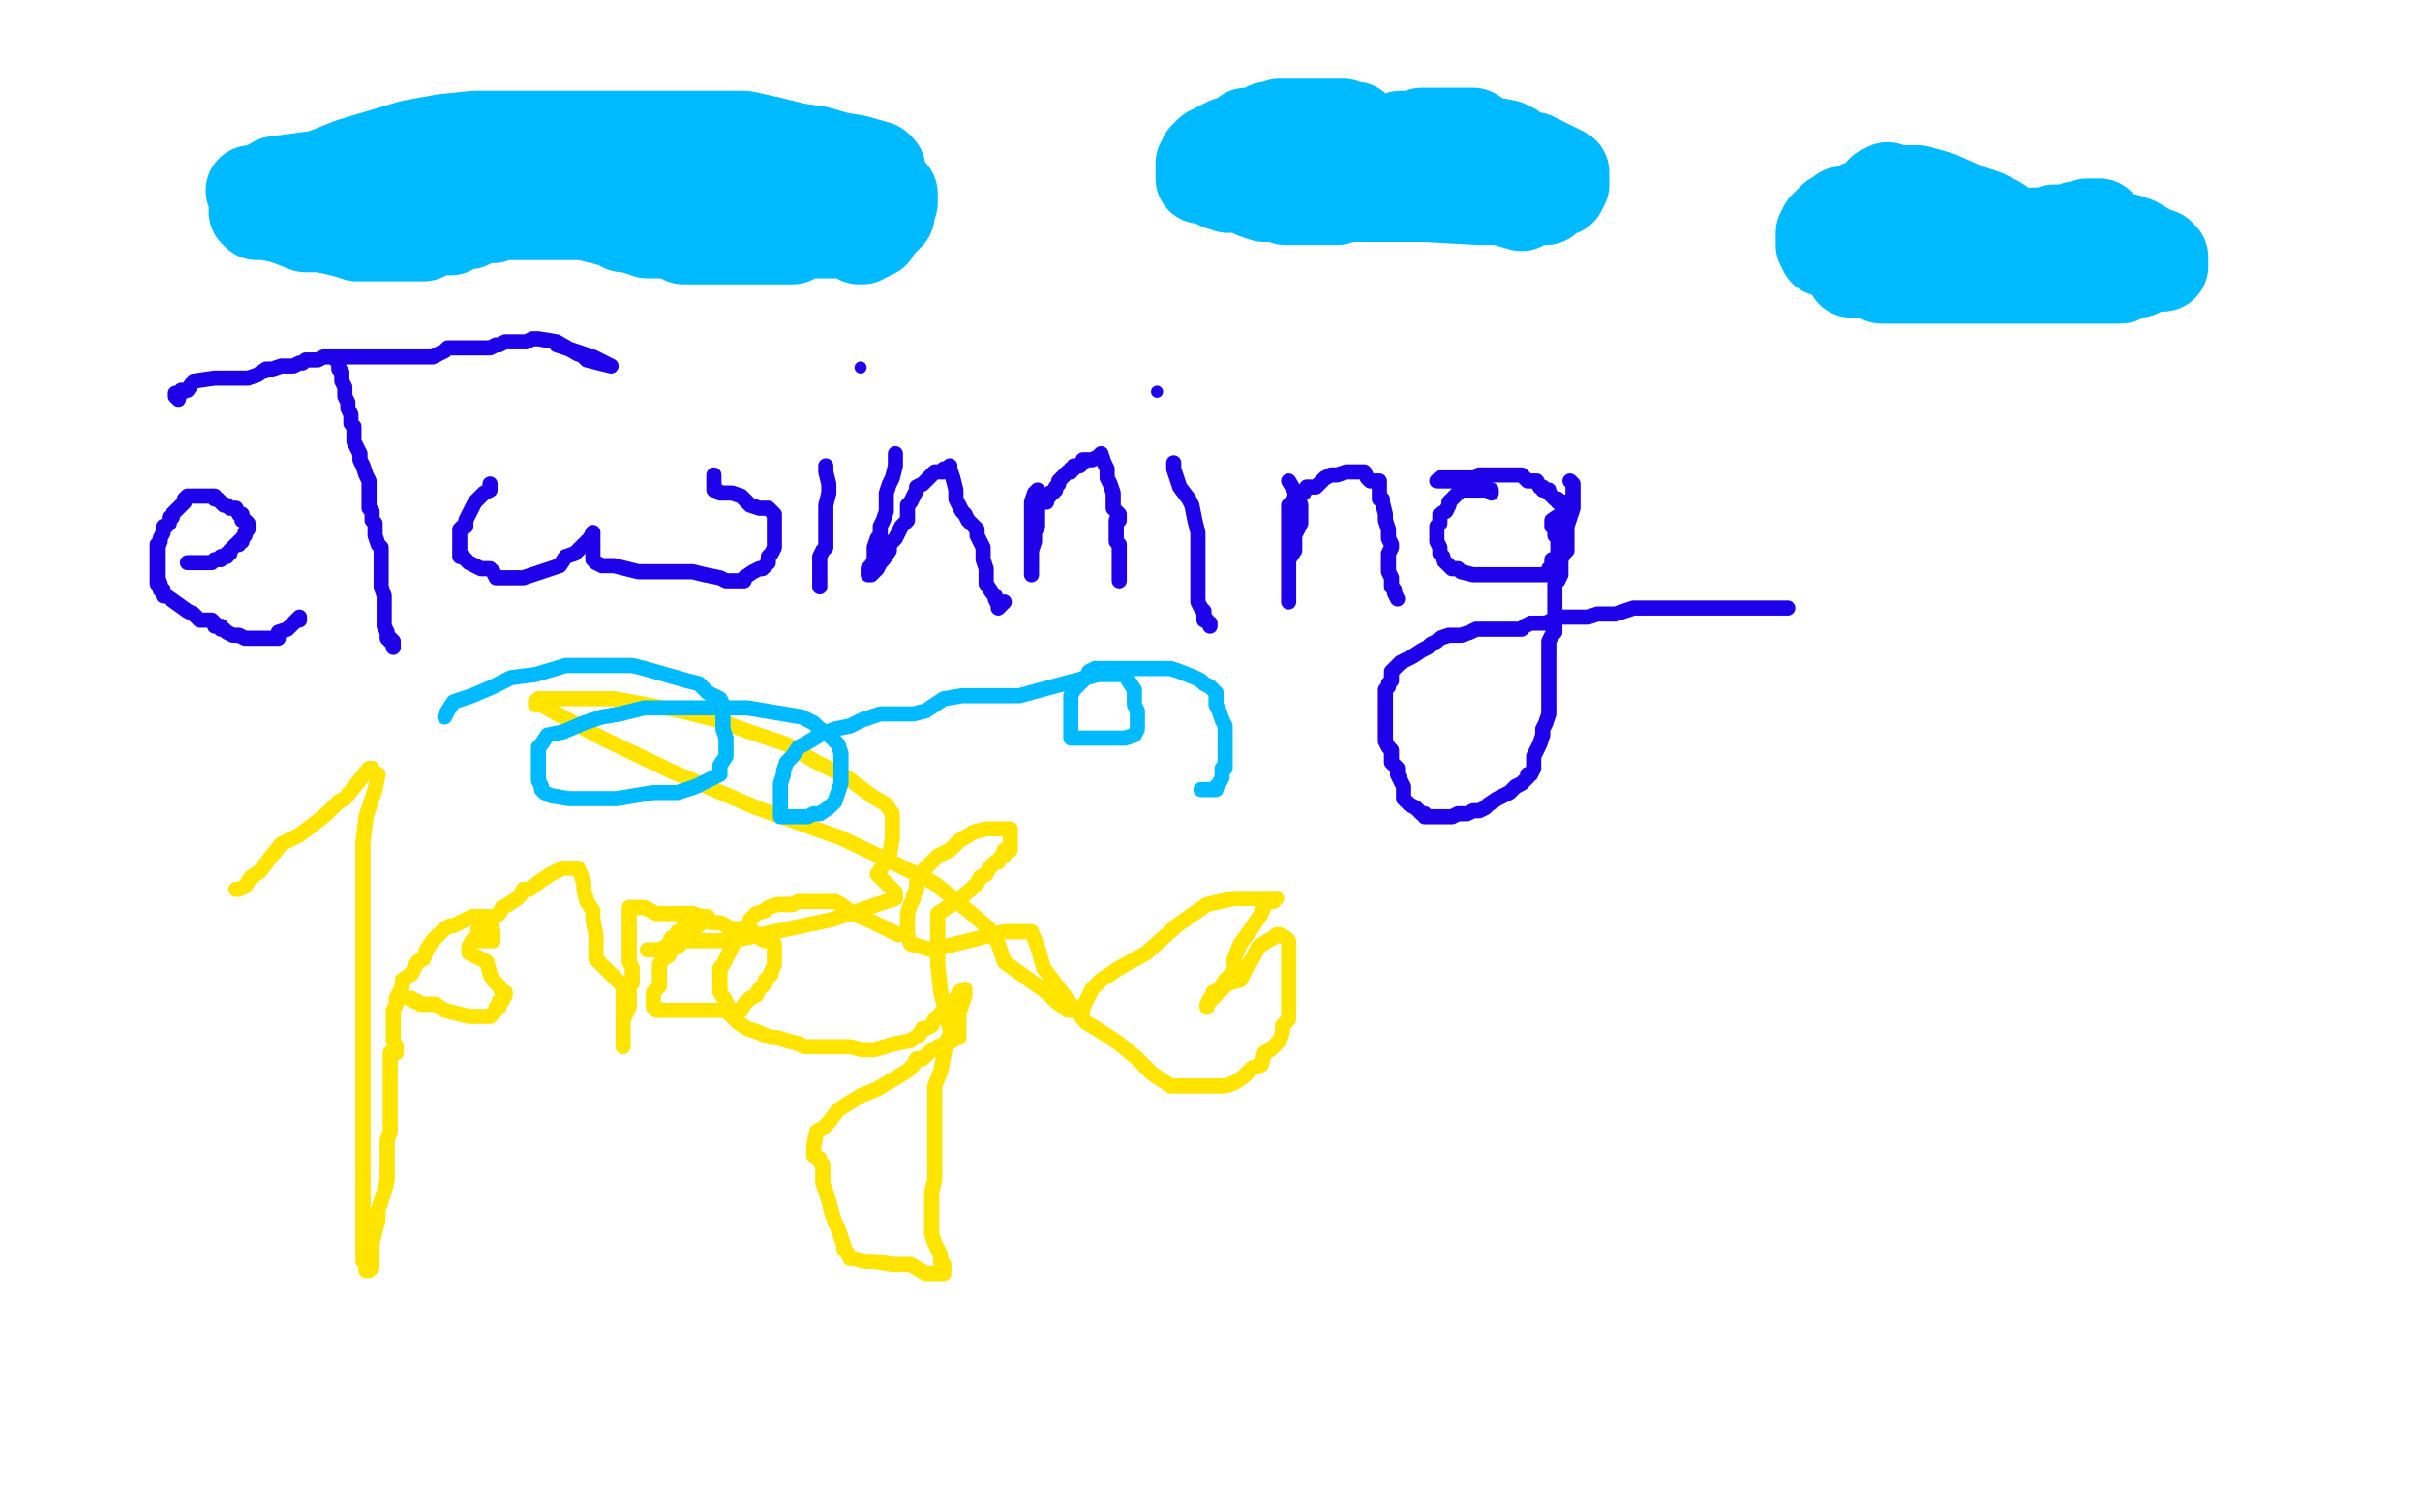 <?xml version="1.0" standalone="no"?>
<!DOCTYPE svg PUBLIC "-//W3C//DTD SVG 1.1//EN"
"http://www.w3.org/Graphics/SVG/1.1/DTD/svg11.dtd">

<svg width="800" height="500" version="1.1" xmlns="http://www.w3.org/2000/svg" xmlns:xlink="http://www.w3.org/1999/xlink" style="stroke-antialiasing: false"><desc>This SVG has been created on https://colorillo.com/</desc><rect x='0' y='0' width='800' height='500' style='fill: rgb(255,255,255); stroke-width:0' /><polyline points="62,186 63,186 63,186 64,186 64,186 65,186 65,186 67,186 67,186 70,186 71,185 72,185 73,185 73,184 75,184 75,183 76,183 76,182 77,181 78,180 79,180 79,179 80,179 80,178 81,177 81,176 82,175 82,174 82,173 81,172 80,172 80,170 79,170 78,168 76,168 75,167 74,167 73,166 72,165 71,165 71,164 70,164 69,164 68,164 67,164 66,164 64,164 62,164 61,165 61,166 59,168 58,169 57,170 57,171 56,171 56,172 56,173 55,174 54,174 54,175 54,176 53,178 53,179 52,180 52,181 52,182 52,183 52,185 52,186 52,187 52,189 52,190 52,191 52,193 53,193 53,194 53,195 54,195 54,197 55,197 62,202 64,203 65,204 66,205 69,205 70,205 71,206 71,207 73,207 73,208 74,208 75,209 77,210 79,210 81,211 83,211 84,211 86,211 87,211 89,211 90,211 92,211 92,209 95,208 96,207 97,206 98,205 99,204 99,205" style="fill: none; stroke: #1e00e9; stroke-width: 5; stroke-linejoin: round; stroke-linecap: round; stroke-antialiasing: false; stroke-antialias: 0; opacity: 1.0"/>
<polyline points="111,119 112,119 112,119 112,121 112,121 112,122 112,122 113,123 113,123 113,126 113,126 114,128 114,128 114,131 114,131 115,133 115,133 115,135 115,135 116,137 116,137 116,139 116,139 116,140 116,140 117,141 117,141 117,146 118,148 119,150 119,152 120,154 121,157 122,159 122,160 122,162 122,164 122,166 122,168 123,169 123,170 123,172 124,173 124,175 124,177 125,180 126,181 126,183 126,184 126,186 126,187 126,188 126,190 126,191 126,192 126,194 127,197 127,198 127,200 127,207 128,209 128,210 128,211 129,212 130,213 130,214 130,212 129,211" style="fill: none; stroke: #1e00e9; stroke-width: 5; stroke-linejoin: round; stroke-linecap: round; stroke-antialiasing: false; stroke-antialias: 0; opacity: 1.0"/>
<polyline points="59,132 58,131 58,131 58,130 58,130 60,130 60,130 60,129 60,129 62,129 62,129 64,126 64,126 71,125 71,125 74,125 74,125 77,125 77,125 82,125 82,125 85,124 85,124 88,122 88,122 90,122 90,122 93,121 97,121 99,120 100,120 101,119 102,119 103,119 104,119 105,119 107,118 108,118 111,118 112,118 113,118 115,118 118,118 119,118 121,118 124,118 127,118 133,118 135,118 137,118 140,118 142,118 143,118 145,117 147,116 148,115 149,115 151,115 152,115 153,115 154,115 155,115 157,115 158,115 160,115 161,115 162,115 164,114 165,114 167,113 170,113 171,113 174,113 176,112 178,112 184,113 191,117 194,118 195,118 196,118 198,119 202,121 194,119 192,117 190,116 193,117 184,114" style="fill: none; stroke: #1e00e9; stroke-width: 5; stroke-linejoin: round; stroke-linecap: round; stroke-antialiasing: false; stroke-antialias: 0; opacity: 1.0"/>
<polyline points="162,160 162,161 162,161 162,162 162,162 160,163 160,163 157,166 157,166 156,168 156,168 155,170 155,170 154,172 154,172 154,174 154,174 153,174 153,174 152,175 152,175 152,177 152,177 152,178 152,178 152,179 152,180 152,181 152,182 152,183 152,184 153,184 154,185 155,186 157,187 159,188 160,188 162,188 163,189 164,191 166,191 167,191 171,191 173,191 176,190 182,188 185,187 187,184 190,183 192,181 193,180 195,178 196,176 196,178 196,179 196,180 196,181 196,182 196,183 196,184 196,185 197,186 199,187 203,187 207,188 211,189 217,189 224,189 229,189 233,190 238,191 240,192 241,192 242,192 244,192 245,192 246,192 246,191 249,189 251,188 252,188 253,187 254,186 254,185 254,184 255,183 256,181 256,180 256,179 256,177 256,175 256,174 256,173 256,172 256,171 256,170 255,169 254,168 253,168 251,168 248,167 245,164 242,163 240,163 238,163 237,162 236,162 236,160 236,158 236,157" style="fill: none; stroke: #1e00e9; stroke-width: 5; stroke-linejoin: round; stroke-linecap: round; stroke-antialiasing: false; stroke-antialias: 0; opacity: 1.0"/>
<polyline points="273,154 273,155 273,155 273,156 273,156 274,160 274,160 274,163 274,163 273,167 273,167 273,170 273,170 273,172 273,172 273,175 273,175 273,178 273,178 273,181 273,181 272,182 272,182 271,184 271,184 271,185 271,186 271,187 271,189 271,191 271,192 271,194" style="fill: none; stroke: #1e00e9; stroke-width: 5; stroke-linejoin: round; stroke-linecap: round; stroke-antialiasing: false; stroke-antialias: 0; opacity: 1.0"/>
<circle cx="284.5" cy="121.5" r="2" style="fill: #1e00e9; stroke-antialiasing: false; stroke-antialias: 0; opacity: 1.0"/>
<polyline points="296,150 296,152 296,152 296,154 296,154 295,158 295,158 294,160 294,160 293,163 293,163 293,169 293,169 292,172 292,172 291,174 291,174 291,177 291,177 290,178 290,178 289,181 289,181 289,183 289,183 289,184 289,184 289,185 288,187 287,188 287,189 287,190 288,190 290,188 291,186 292,185 294,182 294,180 296,178 297,176 298,174 299,173 300,172 300,170 300,171 300,170 300,169 300,167 301,166 302,164 303,162 303,161 305,160 306,159 307,158 308,157 309,156 311,156 312,156 312,155 313,155 314,154 314,155 315,158 316,162 316,165 317,167 318,169 319,170 320,172 321,173 323,175 323,176 323,177 324,179 325,181 325,182 325,183 325,185 326,188 326,189 326,191 326,193 328,196 329,197 329,198 330,200 330,201 332,199" style="fill: none; stroke: #1e00e9; stroke-width: 5; stroke-linejoin: round; stroke-linecap: round; stroke-antialiasing: false; stroke-antialias: 0; opacity: 1.0"/>
<polyline points="343,162 342,163 342,163 341,166 341,166 341,168 341,168 341,169 341,169 341,171 341,171 341,176 341,176 341,181 341,181 341,184 341,184 341,187 341,187 341,188 341,188 341,189 341,189 341,190 341,189 341,188 341,186 341,183 341,182 342,179 342,176 343,174 343,173 343,172 343,171 343,169 343,168 344,166 346,166 346,164 347,164 347,163 348,163 349,162 349,161 350,160 350,159 351,158 352,157 353,156 354,156 354,155 355,155 355,154 356,154 357,154 358,153 358,152 359,152 360,152 361,152 363,151 364,150 365,153 366,155 366,158 367,160 368,163 368,166 368,168 370,170 370,172 369,172 369,174 369,175 369,176 369,178 369,179 370,180 370,181 370,183 370,184 370,185 370,186 370,187 370,188 370,189 370,190 370,192" style="fill: none; stroke: #1e00e9; stroke-width: 5; stroke-linejoin: round; stroke-linecap: round; stroke-antialiasing: false; stroke-antialias: 0; opacity: 1.0"/>
<polyline points="388,153 388,155 388,155 390,161 390,161 393,165 393,165 394,167 394,167 395,172 395,172 396,176 396,176 396,179 396,179 396,185 396,185 396,187 396,187 396,188 396,188 396,190 396,190 396,191 396,191 396,192 396,192 396,193 396,196 396,199 397,201 398,202 398,204 398,205 399,205 400,207 400,206" style="fill: none; stroke: #1e00e9; stroke-width: 5; stroke-linejoin: round; stroke-linecap: round; stroke-antialiasing: false; stroke-antialias: 0; opacity: 1.0"/>
<circle cx="382.5" cy="129.5" r="2" style="fill: #1e00e9; stroke-antialiasing: false; stroke-antialias: 0; opacity: 1.0"/>
<polyline points="426,159 429,164 429,164 430,167 430,167 430,170 430,170 430,173 430,173 428,177 428,177 428,180 428,180 428,182 428,182 426,185 426,185 426,188 426,188 426,190 426,190 426,192 426,192 426,194 426,194 426,195 426,197 426,199 426,198 426,197 426,196 426,194 426,191 426,188 426,186 426,183 426,181 426,180 426,179 426,178 426,175 426,172 426,171 426,170 426,168 426,167 427,166 428,165 428,164 429,163 430,163 431,163 432,161 433,161 435,161 438,158 440,157 442,157 445,156 448,156 450,156 451,156 452,158 453,159 455,159 456,159 456,160 456,162 456,165 457,165 457,166 458,170 458,172 459,175 459,178 460,180 460,181 459,183 459,184 459,186 459,187 459,188 459,189 460,191 460,192 460,194 461,195 461,196 462,198" style="fill: none; stroke: #1e00e9; stroke-width: 5; stroke-linejoin: round; stroke-linecap: round; stroke-antialiasing: false; stroke-antialias: 0; opacity: 1.0"/>
<polyline points="493,163 493,162 493,162 492,162 492,162 491,162 491,162 489,162 489,162 487,162 487,162 483,162 483,162 482,163 482,163 481,164 481,164 479,166 479,166 479,167 479,167 478,169 478,169 476,170 476,170 476,171 476,173 475,174 475,176 475,177 475,178 475,179 476,181 476,183 477,184 477,185 478,186 479,187 480,188 481,188 482,188 483,189 487,190 492,190 495,190 500,190 502,190 504,190 506,190 508,190 509,190 510,190 511,190 512,189 512,188 513,188 513,187 513,185 514,185 515,184 515,183 515,182 515,180 515,179 515,178 514,177 514,176 514,174 513,174 513,173 513,172 516,170 517,168 517,167 517,166 516,166 515,166 515,165 514,165 513,164 512,163 512,162 511,162 510,162 510,161 509,161 508,159 507,159 506,159 505,159 504,158 503,157 502,157 501,157 498,157 496,157 495,157 494,157 492,157 490,157 489,157 488,158 487,158 486,158 485,158 484,158 482,158 480,158 478,158 476,158 475,159 476,159 478,159 480,159" style="fill: none; stroke: #1e00e9; stroke-width: 5; stroke-linejoin: round; stroke-linecap: round; stroke-antialiasing: false; stroke-antialias: 0; opacity: 1.0"/>
<polyline points="519,159 520,160 520,160 520,161 520,161 520,163 520,163 520,166 520,166 520,168 520,168 519,171 519,171 518,174 518,174 518,177 518,177 518,180 518,180 518,182 518,182 517,183 517,183 516,185 516,185 516,186 516,186 516,187 516,189 516,190 515,192 514,193 514,194 514,197 514,199 514,200 514,201 514,203 514,205 514,206 514,208 514,209 513,210 512,212 512,213 512,215 512,217 512,219 512,221 512,223 512,224 512,227 512,229 512,231 512,233 512,235 512,236 511,239 510,241 510,242 510,243 509,246 508,248 507,250 507,252 507,254 506,256 505,256 505,257 503,259 501,260 499,262 495,264 492,266 491,267 489,268 487,268 485,269 484,269 482,269 480,270 478,270 476,270 475,270 474,270 473,270 472,270 471,270 471,269 470,269 469,268 468,267 466,266 465,265 464,264 464,262 464,260 463,258 462,256 462,254 461,253 460,252 460,250 460,248 459,247 458,245 458,242 458,240 458,237 458,235 458,234 458,232 458,230 458,228 459,227 459,226 460,225 460,224 460,222 462,220 463,219 467,217 470,215 472,214 473,213 475,212 476,211 479,210 481,210 482,210 483,210 486,209 488,208 489,208 494,208 497,208 499,208 501,208 503,208 504,207 506,206 507,206 508,206 510,206 511,206 513,205 516,204 518,204 520,204 523,204 525,204 528,203 531,203 534,203 540,201 547,201 550,201 552,201 555,201 558,201 561,201 563,201 565,201 567,201 568,201 570,201 572,201 573,201 575,201 578,201 579,201 581,201 583,201 585,201 587,201 589,201 591,201" style="fill: none; stroke: #1e00e9; stroke-width: 5; stroke-linejoin: round; stroke-linecap: round; stroke-antialiasing: false; stroke-antialias: 0; opacity: 1.0"/>
<polyline points="78,294 79,294 79,294 81,293 81,293 83,290 83,290 86,288 86,288 89,284 89,284 93,279 93,279 99,276 99,276 103,273 103,273 108,269 108,269 112,265 112,265 114,264 114,264 118,259 118,259 122,254 123,254 123,255 125,256 124,261 121,270 120,278 120,285 120,291 120,298 120,306 120,312 120,318 120,325 120,332 120,339 120,344 120,348 120,355 120,362 120,367 120,371 120,375 120,382 120,389 120,393 120,397 120,403 120,407 120,411 120,414 120,417 121,418 121,419 121,420 122,420 123,419 123,418 123,417 123,416 123,414 123,411 124,407 125,403 125,400 127,394 128,390 128,385 128,381 128,377 129,374 129,370 129,368 129,365 129,361 129,359 129,356 129,354 129,352 129,350 129,349 129,348 130,348 131,348 131,346 130,344 130,342 130,341 130,339 130,337 130,335 130,334 131,332 131,331 131,330 132,328 133,326 133,324 136,322 138,318 140,317 141,314 143,311 144,310 146,308 147,307 149,306 150,306 156,303 157,303 159,303 160,303 161,303 162,303 162,304 162,305 163,308 163,311 156,311 155,313 155,315 161,318 162,322 163,324 165,326 166,328 167,328 167,329 166,331 165,331 165,333 164,333 164,334 162,336 161,336 160,336 159,336 156,336 155,336 151,335 147,334 144,332 141,332 139,332 138,331 137,331 136,330 135,330" style="fill: none; stroke: #ffe400; stroke-width: 5; stroke-linejoin: round; stroke-linecap: round; stroke-antialiasing: false; stroke-antialias: 0; opacity: 1.0"/>
<polyline points="157,310 158,309 158,309 158,307 158,307 160,307 160,307 161,305 161,305 162,304 162,304 165,302 165,302 166,300 166,300 168,299 168,299 171,297 171,297 172,296 172,296 173,294 173,294 175,294 175,294 179,291 182,289 184,288 186,287 188,287 189,287 191,287 192,289 193,292 193,294 194,298 196,301 196,304 197,309 197,312 197,317 206,326 206,329 206,330 206,333 206,336 206,339 206,341 206,343 206,345 206,346 206,345 206,342 206,337 207,335 208,333 208,331 208,329 208,326 209,325 209,323 209,322 209,320 208,318 208,317 208,314 208,313 208,310 208,309 208,308 208,306 208,304 208,302 208,301 208,300 209,300 210,300 213,300 217,302 222,302 226,302 229,302 232,303 234,303 233,304 231,305 231,306 227,308 223,312 222,314 221,316 219,317 218,319 218,320 218,322 218,324 218,326 217,327 216,328 216,329 216,330 216,331 216,333 217,333 217,334 218,334 221,334 223,334 225,334 227,334 230,334 232,334 235,334 238,334 240,334 242,334 245,334 246,332 248,330 250,329 251,327 253,325 253,324 254,323 255,322 255,321 256,319 256,318 256,317 256,316 256,315 256,314 256,312 254,311 253,311 251,310 249,308 247,308 246,308 245,307 243,307 242,307 241,307 240,306 238,305 235,305 233,304 232,304 231,304 230,304 229,305 228,305 228,306 226,306 226,308 224,308 224,309 222,310 221,312 220,313 218,314" style="fill: none; stroke: #ffe400; stroke-width: 5; stroke-linejoin: round; stroke-linecap: round; stroke-antialiasing: false; stroke-antialias: 0; opacity: 1.0"/>
<polyline points="297,309 295,308 295,308 289,305 289,305 282,302 282,302 278,299 278,299 276,298 276,298 273,298 273,298 272,298 272,298 269,298 269,298 267,298 267,298 264,298 264,298 262,299 262,299 257,299 257,299 254,300 254,300 253,301 250,302 248,304 247,307 244,309 243,311 242,313 240,317 239,319 238,320 238,323 238,326 238,328 240,331 240,332 241,333 241,335 242,336 243,337 244,338 247,340 250,341 255,343 257,343 260,344 264,345 266,346 269,346 273,346 277,346 281,346 285,347 289,347 296,345 301,344 304,342 305,340 306,340 308,339 309,337 311,335 312,334 314,334 314,333 316,332 316,330 317,329 317,328 319,327 319,328 319,329 318,332 317,335 317,341 317,343 314,342 313,344 312,349 311,354 309,359 309,364 309,369 309,371 309,374 309,377 309,380 309,383 309,387 309,390 308,394 308,398 308,402 308,406 308,408 309,411 311,415 311,417 312,418 312,420 312,421 309,421 306,421 301,418 295,418 289,417 286,417 282,416 281,416 280,414 279,413 279,412 278,409 277,406 276,404 275,401 274,397 273,394 272,391 272,388 272,385 271,384 271,383 269,382 269,381 269,379 270,374 272,373 274,371 277,367 280,365 285,362 290,360 295,357 300,354 302,352 303,350 305,350 307,348 310,346 315,344 311,328 310,319 310,311 310,307 310,302 313,300 316,298 321,294 323,292 324,290 326,289 327,287 329,285 330,285 331,283 332,283 332,281 334,281 334,279 334,278 334,277 334,276 334,274 333,274 329,274 326,274 322,275 317,278 314,281 310,283 306,287 304,289 303,292 303,294 302,296 302,297 301,299 300,302 300,304 300,307 300,309 301,312 308,314 332,308 341,308 343,313 345,320 348,324 354,332 359,338 364,341 370,345 376,350 381,355 387,359 390,359 392,359 395,359 398,359 402,359 405,359 408,358 411,356 414,353 417,352 418,348 420,347 423,344 424,341 424,340 424,339 425,338 426,337 426,336 426,335 426,334 426,333 426,330 426,323 426,320 426,314 426,311 425,310 423,309 422,309 421,310 419,311 416,313 414,317 412,320 410,324 406,325 404,327 401,328 401,330 400,330 399,332 399,333 399,332 400,331 402,329 405,324 408,321 408,317 410,312 413,308 415,305 417,302 418,299 420,298 421,298 422,297 418,297 408,297 399,299 389,306 379,315 370,320 364,324 361,327 359,331 358,333 358,334 356,334 355,334 353,334 349,331 346,328 339,323 332,318 330,312 327,307 320,301 309,292 297,286 278,277 250,267 222,255 199,244 186,237 179,233 177,233 177,232 178,231 181,231 187,231 193,231 203,231 214,233 225,235 237,238 248,242 260,246 270,252 280,257 288,263 293,266 295,269 295,270 295,273 295,277 294,283 290,289 296,295 296,297 290,299 275,304 242,311 235,311 230,311 228,311 226,311 225,312 224,313 223,313 221,313 221,314 219,314 217,314 214,314" style="fill: none; stroke: #ffe400; stroke-width: 5; stroke-linejoin: round; stroke-linecap: round; stroke-antialiasing: false; stroke-antialias: 0; opacity: 1.0"/>
<polyline points="147,237 148,235 148,235 150,232 150,232 156,230 156,230 163,227 163,227 169,224 169,224 177,223 177,223 187,220 187,220 195,220 195,220 204,220 204,220 208,220 208,220 209,220 209,220 213,221 213,221 220,223 220,223 227,225 231,226 234,229 238,231 239,233 239,235 239,236 239,238 239,241 240,244 240,247 240,248 240,250 238,253 238,256 234,258 230,260 224,262 216,262 204,264 195,264 188,264 182,263 180,262 179,261 179,260 178,258 178,256 178,254 178,251 178,249 178,247 179,246 181,243 186,242 193,239 199,237 205,236 213,234 221,234 228,234 234,234 240,234 247,234 253,235 259,236 265,237 269,239 271,241 273,242 274,243 275,244 277,246 278,249 278,259 276,265 274,267 271,269 269,269 267,270 265,270 264,270 262,270 260,270 258,270 258,268 258,266 258,264 258,263 258,262 258,259 259,256 259,255 260,252 262,250 264,247 266,246 271,243 276,241 281,240 285,238 291,236 297,236 302,236 306,235 312,231 318,230 323,230 333,230 337,230 348,227 363,223 369,223 370,223 372,223 373,225 375,228 375,231 375,233 376,235 376,238 376,239 376,240 376,241 375,243 372,244 370,244 367,244 363,244 359,244 357,244 355,244 354,244 354,243 354,242 354,241 354,238 354,236 354,233 354,230 355,228 357,226 359,224 360,222 362,221 365,221 368,221 370,221 372,221 375,221 378,221 381,221 385,221 387,221 390,222 395,224 397,225 398,226 400,227 401,228 402,229 402,231 402,233 403,235 404,238 405,240 405,242 405,245 405,247 405,249 405,251 405,252 405,254 404,254 404,255 404,257 403,259 402,260 402,261 397,261" style="fill: none; stroke: #00baff; stroke-width: 5; stroke-linejoin: round; stroke-linecap: round; stroke-antialiasing: false; stroke-antialias: 0; opacity: 1.0"/>
<polyline points="84,63 83,63 83,63 86,63 86,63 91,60 91,60 106,58 106,58 116,54 116,54 136,48 136,48 147,46 147,46 157,45 157,45 163,45 163,45 170,45 170,45 178,45 184,45 188,45 193,45 200,45 205,45 228,45 236,45 246,45 255,47 263,49 270,50 277,52 283,53 290,55 291,56 288,56 287,55 288,55 288,56 288,58 288,59 288,61 288,64 287,66 286,69 284,70 283,72 281,72 279,72 278,72 276,72 273,72 270,72 269,72 267,72 266,72 264,72 261,72 260,72 259,72 258,71 257,71 255,71 252,70 246,69 240,68 234,65 228,64 222,63 219,63 216,62 214,62 212,61 211,61 209,60 207,59 206,59 205,59 204,59 201,59 200,58 199,57 197,57 196,57 195,57 194,57 193,57 192,57 191,57 190,57 188,57 185,57 182,57 179,57 177,57 176,57 174,57 173,57 172,57 170,57 167,57 161,56 158,56 156,56 155,56 153,56 150,56 149,56 147,56 143,56 141,56 137,56 136,56 135,56 134,56 133,56 131,56 130,56 129,56 127,56 125,56 123,56 122,56 118,60 115,61 112,62 111,62 109,63 107,63 107,64 101,65 99,65 95,64 93,64 92,64 90,64 88,65 87,66 86,66 85,67 85,68 84,68 84,69 84,70 85,71 88,71 93,72 96,73 101,75 106,75 111,76 115,77 118,78 120,78 122,78 124,78 126,78 128,78 129,78 131,78 134,78 135,78 136,78 137,78 138,78 139,78 140,78 140,77 142,77 144,76 145,76 146,76 147,76 149,76 151,74 152,74 153,74 155,74 157,73 158,72 160,72 161,72 162,72 163,72 164,71 165,71 167,71 169,71 172,71 175,71 178,71 180,71 184,71 186,71 187,71 189,71 191,71 192,71 193,71 194,71 196,71 197,72 198,72 201,73 203,73 206,75 208,75 211,76 212,76 214,77 216,77 218,77 219,77 220,77 221,77 222,77 224,78 226,79 228,79 229,79 230,79 232,79 233,79 234,79 235,79 236,79 237,79 238,79 240,79 241,79 243,79 247,79 249,79 250,79 252,79 254,79 255,79 256,79 257,79 259,79 260,79 261,79 262,79 263,78 265,77 266,77 267,77 269,77 270,77 272,77 276,77 277,77 279,77 282,78 284,79 285,79 286,78 287,78 288,77 289,77 289,76 290,75 291,74 292,73 293,72 293,71 294,71 294,70 294,69 294,68 294,67 295,67 295,65 295,64 293,62 289,60 282,55" style="fill: none; stroke: #00baff; stroke-width: 30; stroke-linejoin: round; stroke-linecap: round; stroke-antialiasing: false; stroke-antialias: 0; opacity: 1.0"/>
<polyline points="448,42 447,42 447,42 445,42 445,42 444,41 444,41 441,41 441,41 439,41 439,41 437,41 437,41 434,41 434,41 432,41 432,41 429,41 429,41 427,41 427,41 426,41 426,41 425,41 425,41 423,41 420,42 419,42 419,43 417,44 412,44 412,45 410,46 408,47 406,47 404,48 403,49 402,49 401,50 400,50 399,51 398,52 398,53 398,54 397,54 397,56 397,57 397,58 397,59 399,59 401,60 403,61 406,62 410,62 414,63 415,64 418,65 420,65 422,65 425,66 427,66 430,66 433,66 435,66 437,66 438,66 440,66 442,66 442,65 443,65 444,65 446,65 452,65 455,65 458,65 461,65 463,65 465,65 468,65 471,65 489,66 492,66 496,66 503,68 503,67 504,66 506,66 507,66 508,66 510,66 511,66 512,64 514,63 515,63 516,63 516,62 517,61 517,60 517,59 517,57 515,56 513,55 511,54 507,52 502,51 500,49 498,48 493,47 490,46 487,44 484,44 481,44 480,44 479,44 478,44 477,44 476,44 474,44 471,44 470,44 469,45 467,45 464,45 463,45 461,46 459,46 457,46 455,46 451,46 448,46 446,46 444,46 441,46 439,46 437,46 436,46 434,46 432,46 431,47 430,47 429,47 426,47 424,47 421,47 419,47 419,48 420,49" style="fill: none; stroke: #00baff; stroke-width: 30; stroke-linejoin: round; stroke-linecap: round; stroke-antialiasing: false; stroke-antialias: 0; opacity: 1.0"/>
<polyline points="663,75 660,73 660,73 656,71 656,71 650,69 650,69 641,65 641,65 634,63 634,63 629,63 629,63 626,63 626,63 624,62 624,62 627,63 627,63 630,64 630,64 622,63 622,63 623,64 623,64 622,65 622,65 620,66 615,68 614,69 611,70 609,70 608,71 606,72 605,73 604,74 603,75 603,76 602,77 602,78 602,79 602,80 602,81 603,82 603,83 604,83 607,84 609,86 611,88 614,88 619,90 621,91 622,92 624,92 625,92 627,92 629,92 633,92 637,92 643,92 655,92 662,92 668,92 674,92 678,92 682,92 684,92 686,92 690,92 691,92 692,92 694,92 695,92 696,92 698,92 701,92 702,91 704,90 706,90 707,90 709,89 711,88 713,88 714,88 715,88 715,86 715,85 714,84 711,83 706,80 703,79 700,79 697,78 696,77 695,77 693,76 694,75 694,74 693,74 692,74 690,74 687,75 686,75 684,76 682,76 681,76 679,76 678,77 675,77 672,77 668,79 665,79 663,79 661,79 658,80 653,82 651,83 649,83 641,84 638,85 636,86 633,86 631,86 629,86 628,86 626,87 623,88 620,89 618,89 617,89 616,89 615,90 614,90 613,90 612,90" style="fill: none; stroke: #00baff; stroke-width: 30; stroke-linejoin: round; stroke-linecap: round; stroke-antialiasing: false; stroke-antialias: 0; opacity: 1.0"/>
</svg>
